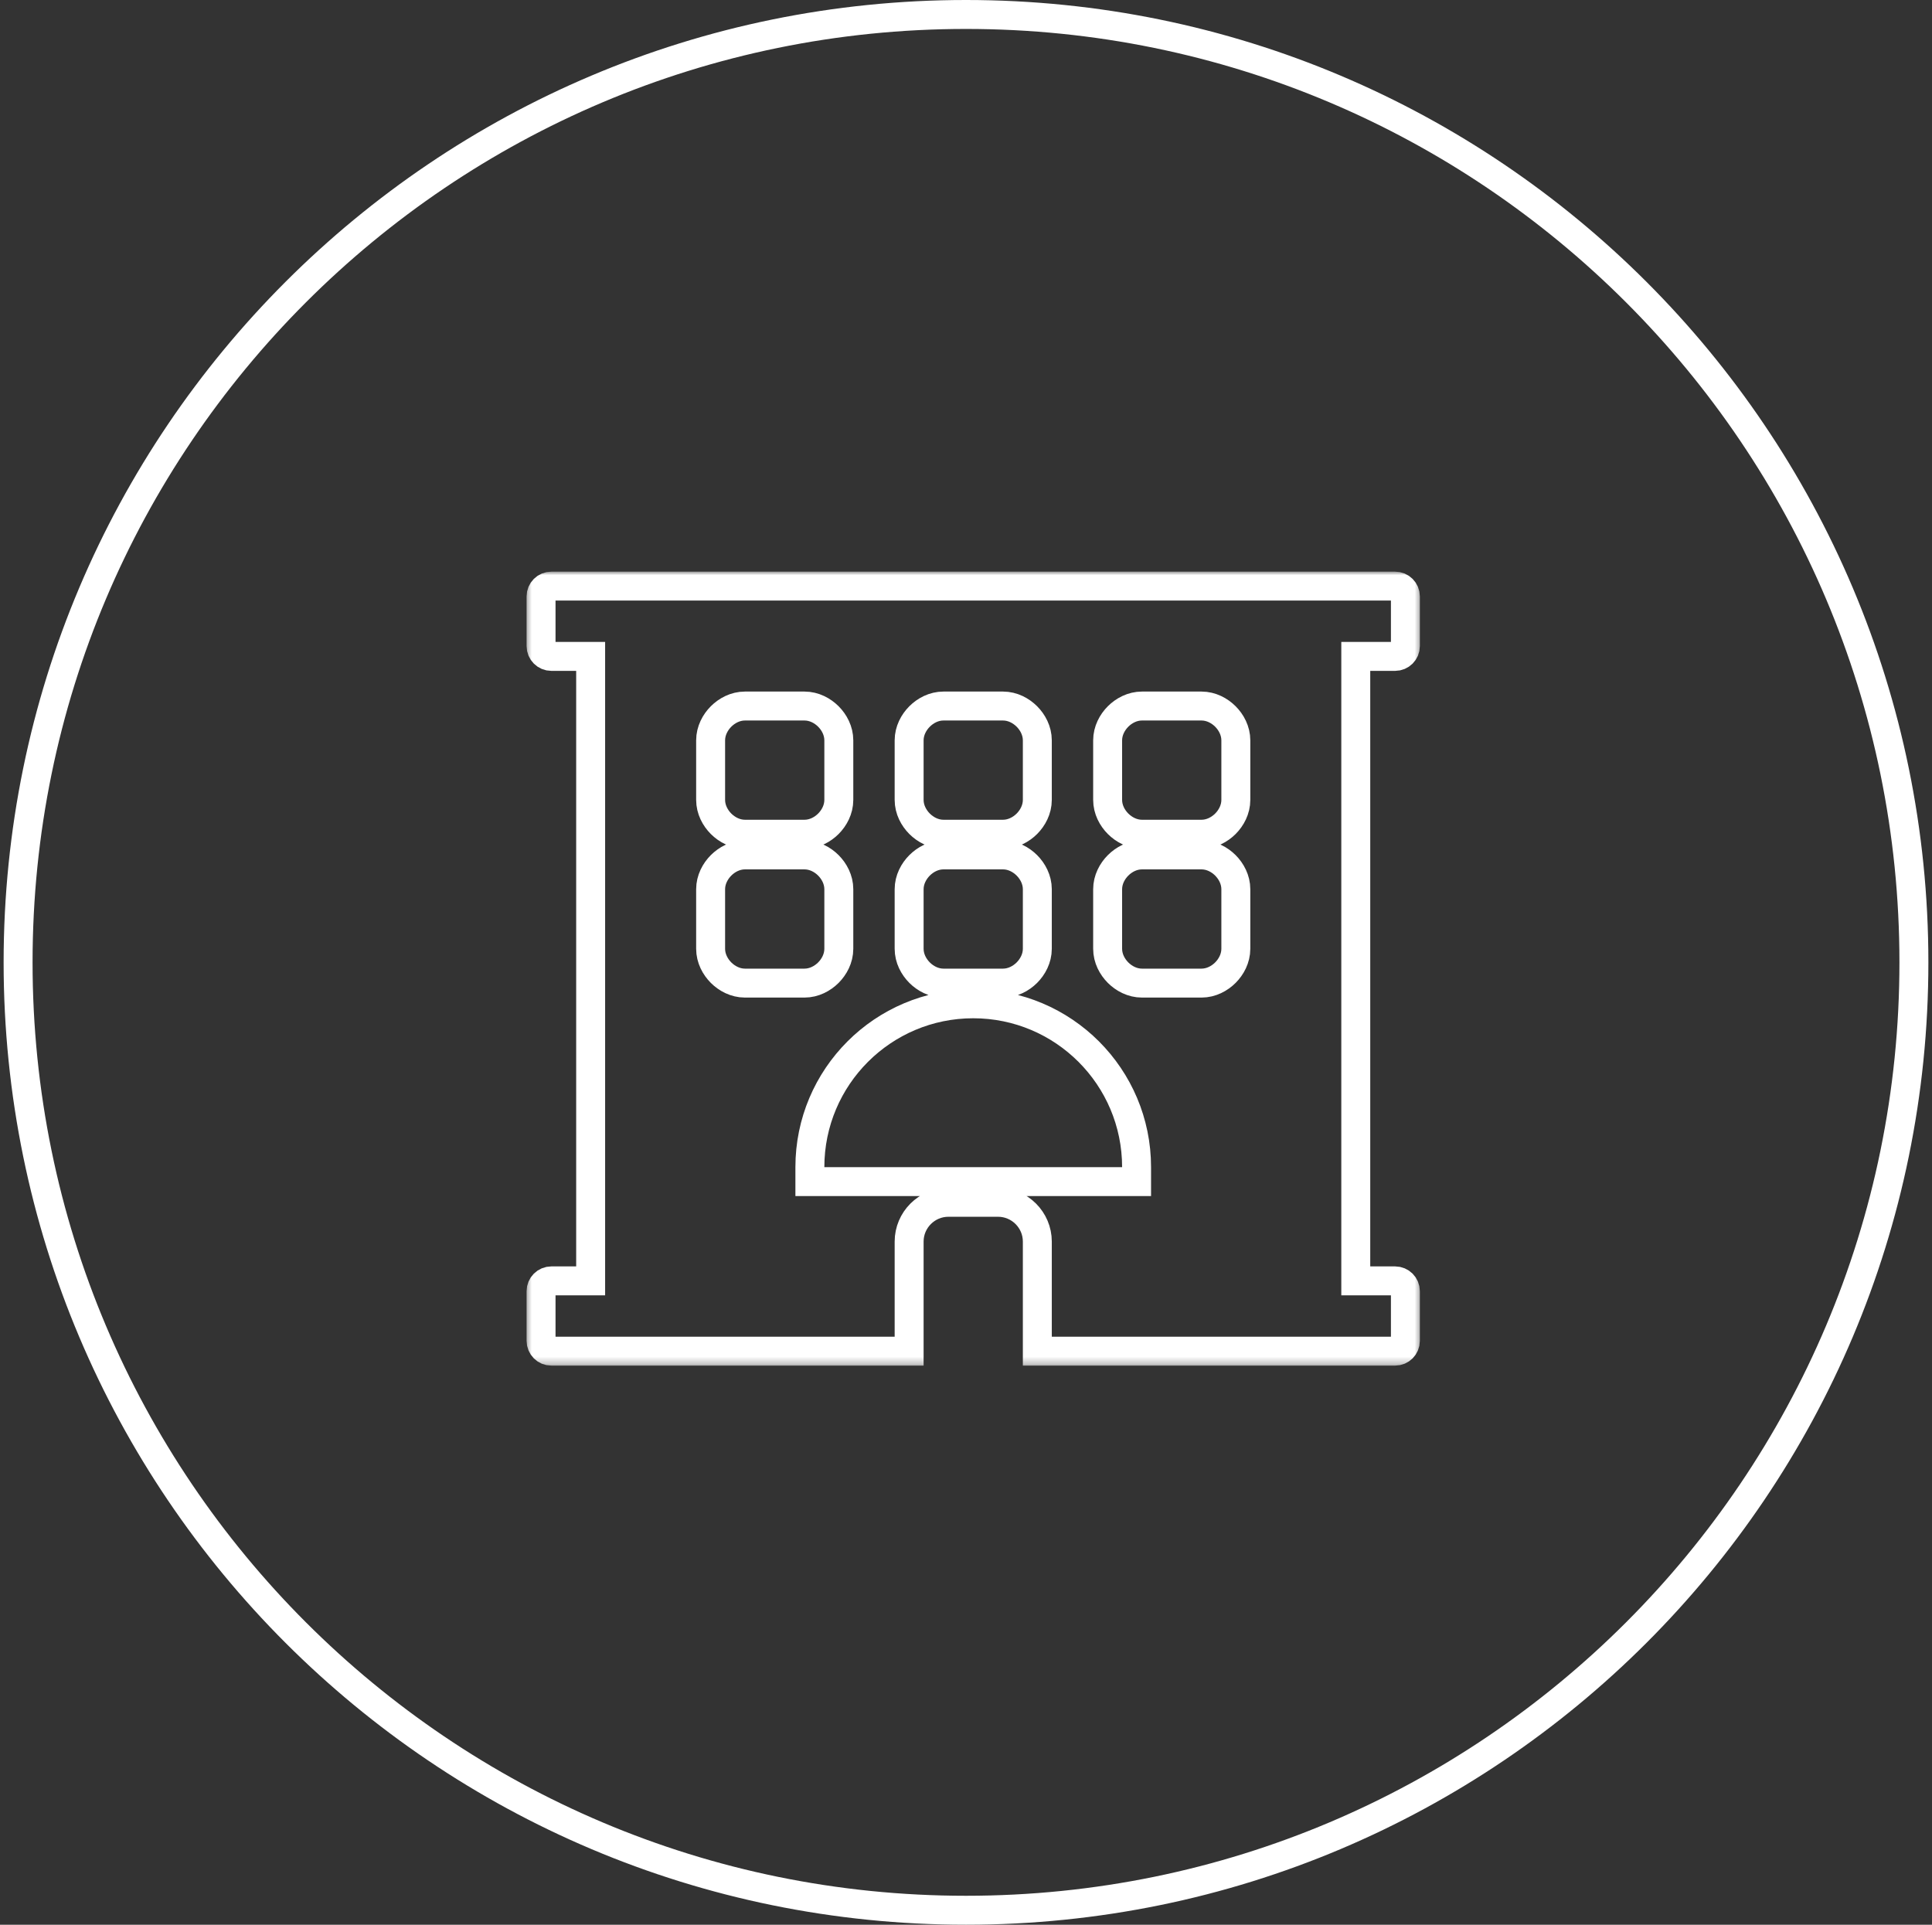 <svg width="267" height="266" viewBox="0 0 267 266" fill="none" xmlns="http://www.w3.org/2000/svg">
<rect x="0" y="0" width="267" height="266" fill="#333333" stroke="none"/>
<g clip-path="url(#clip0_1721_501)">
<path d="M133.5 264C205.849 264 264.5 205.349 264.5 133C264.5 60.651 205.849 2 133.5 2C61.151 2 2.5 60.651 2.5 133C2.5 205.349 61.151 264 133.5 264Z" stroke="white" style="stroke:white;stroke-opacity:1;" stroke-width="4"/>
<mask id="mask0_1721_501" style="mask-type:luminance" maskUnits="userSpaceOnUse" x="72" y="79" width="125" height="110">
<path d="M196.5 79H72.5V188.735H196.5V79Z" fill="white" style="fill:white;fill-opacity:1;"/>
</mask>
<g mask="url(#mask0_1721_501)">
<path d="M81.627 92.717V90.717H79.627H76.203C75.413 90.717 74.773 90.078 74.773 89.288V82.429C74.773 81.639 75.413 81 76.203 81H192.796C193.586 81 194.225 81.639 194.225 82.429V89.288C194.225 90.078 193.586 90.717 192.796 90.717H189.366H187.366V92.717V175.018V177.018H189.366H192.796C193.586 177.018 194.225 177.657 194.225 178.447V185.305C194.225 186.095 193.586 186.735 192.796 186.735H143.357V171.588C143.357 168.598 140.919 166.159 137.928 166.159H131.07C128.079 166.159 125.641 168.598 125.641 171.588V186.735H76.203C75.413 186.735 74.773 186.095 74.773 185.305V178.447C74.773 177.657 75.412 177.018 76.203 177.018H79.627H81.627V175.018V92.717ZM111.924 161.301V163.301H113.924H155.074H157.074V161.301C157.074 148.833 146.967 138.726 134.499 138.726C122.031 138.726 111.924 148.833 111.924 161.301ZM130.384 97.575C129.048 97.575 127.879 98.223 127.084 99.018C126.289 99.813 125.641 100.982 125.641 102.319V110.549C125.641 111.885 126.289 113.054 127.084 113.849C127.879 114.644 129.048 115.292 130.384 115.292H138.614C139.95 115.292 141.119 114.644 141.914 113.849C142.709 113.054 143.357 111.885 143.357 110.549V102.319C143.357 100.982 142.709 99.813 141.914 99.018C141.119 98.223 139.95 97.575 138.614 97.575H130.384ZM130.384 118.15C129.048 118.15 127.879 118.798 127.084 119.594C126.289 120.389 125.641 121.558 125.641 122.894V131.124C125.641 132.46 126.289 133.629 127.084 134.424C127.879 135.219 129.048 135.867 130.384 135.867H138.614C139.95 135.867 141.119 135.219 141.914 134.424C142.709 133.629 143.357 132.46 143.357 131.124V122.894C143.357 121.558 142.709 120.389 141.914 119.594C141.119 118.798 139.95 118.15 138.614 118.15H130.384ZM102.95 97.575C101.614 97.575 100.445 98.223 99.65 99.018C98.855 99.813 98.207 100.982 98.207 102.319V110.549C98.207 111.885 98.855 113.054 99.65 113.849C100.445 114.644 101.614 115.292 102.95 115.292H111.18C112.517 115.292 113.686 114.644 114.481 113.849C115.276 113.054 115.924 111.885 115.924 110.549V102.319C115.924 100.982 115.276 99.813 114.481 99.018C113.686 98.223 112.517 97.575 111.18 97.575H102.95ZM102.95 135.867H111.18C112.517 135.867 113.686 135.219 114.481 134.424C115.276 133.629 115.924 132.46 115.924 131.124V122.894C115.924 121.558 115.276 120.389 114.481 119.594C113.686 118.798 112.517 118.15 111.18 118.15H102.95C101.614 118.15 100.445 118.798 99.65 119.594C98.855 120.389 98.207 121.558 98.207 122.894V131.124C98.207 132.46 98.855 133.629 99.65 134.424C100.445 135.219 101.614 135.867 102.95 135.867ZM166.048 135.867C167.384 135.867 168.553 135.219 169.348 134.424C170.143 133.629 170.791 132.46 170.791 131.124V122.894C170.791 121.558 170.143 120.389 169.348 119.594C168.553 118.798 167.384 118.15 166.048 118.15H157.818C156.481 118.15 155.312 118.798 154.517 119.594C153.722 120.389 153.074 121.558 153.074 122.894V131.124C153.074 132.46 153.722 133.629 154.517 134.424C155.312 135.219 156.481 135.867 157.818 135.867H166.048ZM166.048 115.292C167.384 115.292 168.553 114.644 169.348 113.849C170.143 113.054 170.791 111.885 170.791 110.549V102.319C170.791 100.982 170.143 99.813 169.348 99.018C168.553 98.223 167.384 97.575 166.048 97.575H157.818C156.481 97.575 155.312 98.223 154.517 99.018C153.722 99.813 153.074 100.982 153.074 102.319V110.549C153.074 111.885 153.722 113.054 154.517 113.849C155.312 114.644 156.481 115.292 157.818 115.292H166.048Z" stroke="white" style="stroke:white;stroke-opacity:1;" stroke-width="4"/>
</g>
</g>
<defs>
<clipPath id="clip0_1721_501">
<rect width="266" height="266" fill="white" style="fill:white;fill-opacity:1;" transform="translate(0.5)"/>
</clipPath>
</defs>
</svg>
